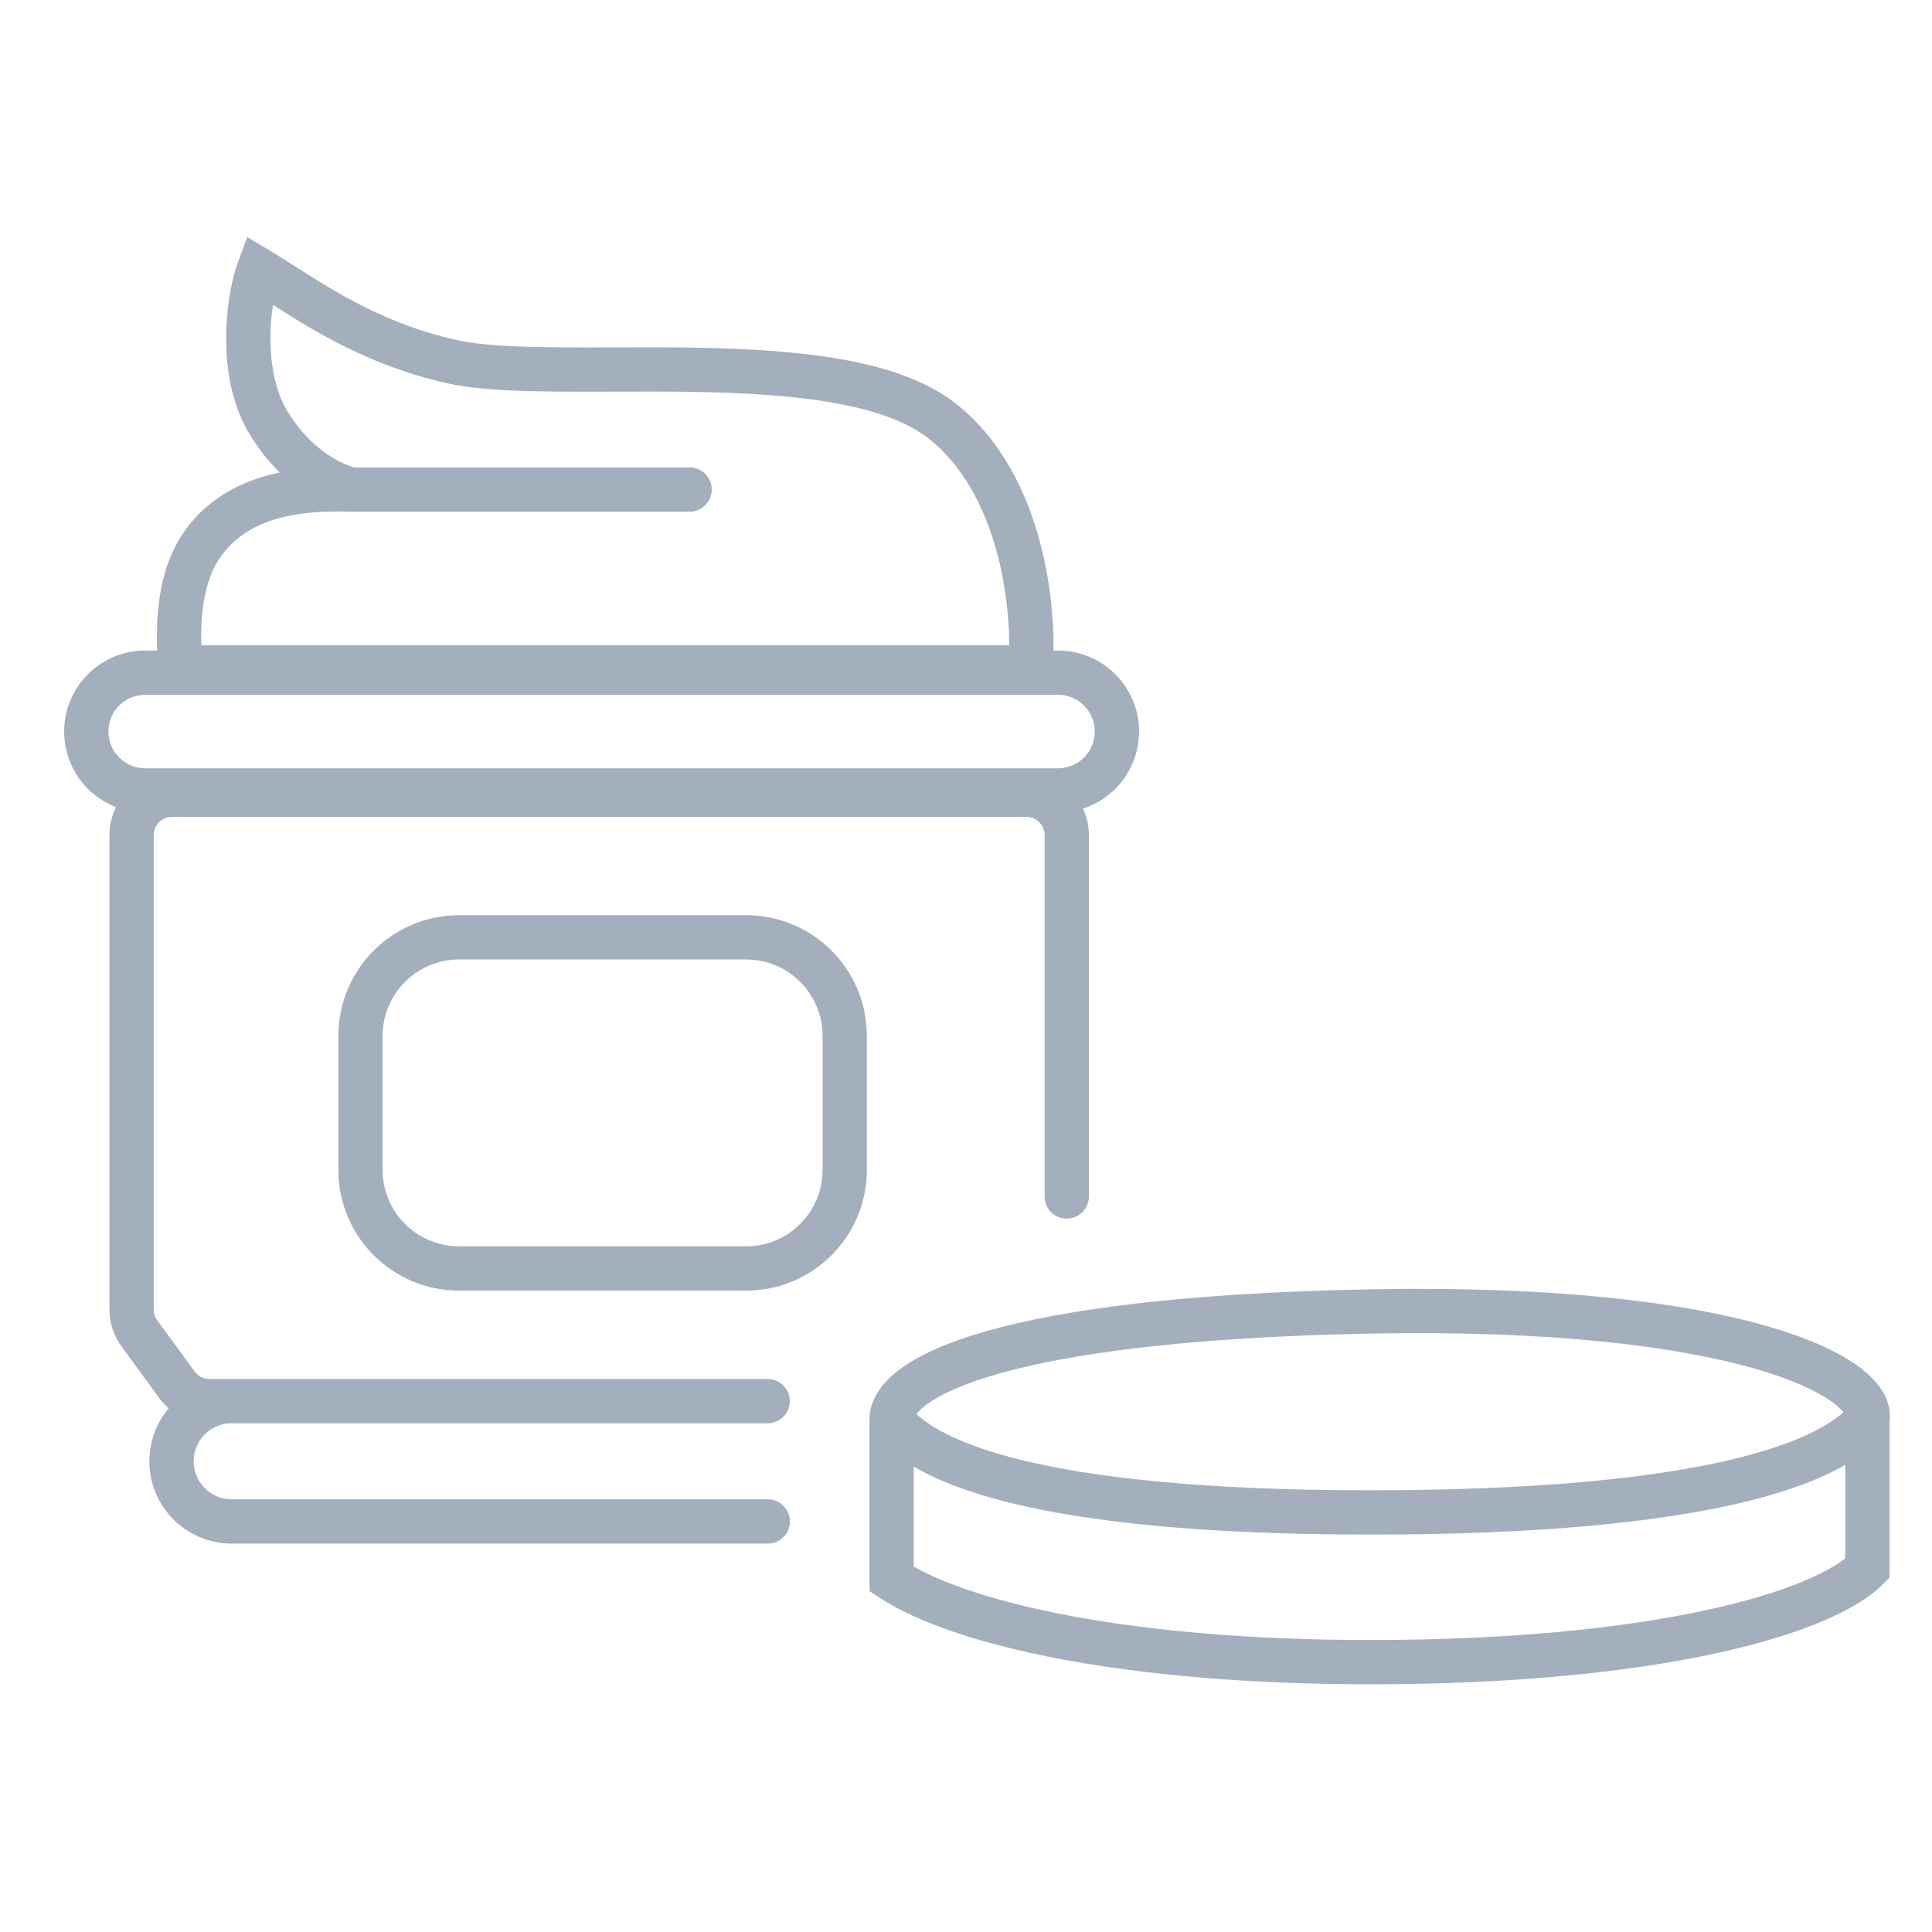 <svg width="48" height="48" viewBox="0 0 48 48" fill="none" xmlns="http://www.w3.org/2000/svg">
<path fill-rule="evenodd" clip-rule="evenodd" d="M6.712 6.231L6.141 5.889L5.912 6.514C5.745 6.972 5.618 7.674 5.619 8.416C5.62 9.156 5.75 10.002 6.156 10.71C6.394 11.125 6.669 11.465 6.953 11.738C6.12 11.911 5.236 12.302 4.607 13.163C4.156 13.782 3.987 14.527 3.928 15.15C3.892 15.526 3.894 15.88 3.906 16.162H3.607C2.495 16.162 1.594 17.063 1.594 18.175C1.594 19.031 2.128 19.763 2.882 20.054C2.778 20.262 2.719 20.498 2.719 20.747V32.535C2.719 32.864 2.823 33.185 3.018 33.45L3.95 34.726C4.021 34.823 4.102 34.91 4.192 34.987C3.892 35.343 3.711 35.803 3.711 36.305C3.711 37.434 4.627 38.35 5.756 38.35H19.075C19.379 38.35 19.625 38.104 19.625 37.8C19.625 37.496 19.379 37.25 19.075 37.25H5.756C5.234 37.25 4.811 36.827 4.811 36.305C4.811 35.8 5.208 35.387 5.707 35.361H19.073C19.377 35.361 19.623 35.115 19.623 34.811C19.623 34.507 19.377 34.261 19.073 34.261H6.208C6.195 34.26 6.183 34.26 6.17 34.26H5.756C5.732 34.26 5.708 34.26 5.684 34.261H5.201C5.058 34.261 4.923 34.193 4.838 34.077L3.905 32.801C3.849 32.724 3.819 32.631 3.819 32.535V20.747C3.819 20.499 4.02 20.297 4.269 20.297H25.503C25.752 20.297 25.953 20.499 25.953 20.747V29.727C25.953 30.031 26.199 30.277 26.503 30.277C26.807 30.277 27.053 30.031 27.053 29.727V20.747C27.053 20.512 27.001 20.29 26.907 20.09C27.715 19.829 28.299 19.07 28.299 18.175C28.299 17.063 27.398 16.162 26.287 16.162H26.173C26.184 15.424 26.1 14.437 25.828 13.433C25.496 12.204 24.864 10.889 23.712 10.001C22.968 9.428 21.947 9.107 20.86 8.918C19.763 8.728 18.535 8.661 17.331 8.638C16.614 8.625 15.882 8.627 15.189 8.63C14.73 8.631 14.287 8.632 13.877 8.629C12.814 8.621 11.95 8.581 11.373 8.454C9.603 8.064 8.372 7.28 7.354 6.632C7.131 6.49 6.918 6.354 6.712 6.231ZM17.133 11.613H8.801C8.492 11.534 7.679 11.155 7.11 10.163C6.835 9.683 6.72 9.05 6.719 8.414C6.718 8.113 6.743 7.826 6.782 7.574C7.797 8.222 9.196 9.1 11.136 9.528C11.842 9.684 12.817 9.721 13.868 9.729C14.307 9.733 14.758 9.731 15.219 9.73C15.897 9.727 16.597 9.725 17.31 9.738C18.496 9.76 19.658 9.826 20.672 10.002C21.695 10.18 22.507 10.461 23.041 10.872C23.931 11.558 24.468 12.618 24.767 13.72C24.995 14.565 25.073 15.399 25.074 16.03H5.002C4.995 15.799 4.996 15.533 5.023 15.254C5.074 14.724 5.21 14.204 5.496 13.812C6.274 12.745 7.697 12.685 8.726 12.712L8.734 12.713H17.133C17.437 12.713 17.683 12.466 17.683 12.162C17.683 11.859 17.437 11.613 17.133 11.613ZM26.287 17.262H3.607C3.102 17.262 2.694 17.671 2.694 18.175C2.694 18.679 3.102 19.088 3.607 19.088H26.287C26.791 19.088 27.199 18.679 27.199 18.175C27.199 17.671 26.791 17.262 26.287 17.262Z" fill="#A4AFBD"/>
<path fill-rule="evenodd" clip-rule="evenodd" d="M8.406 25.738C8.406 24.081 9.749 22.738 11.406 22.738H18.537C20.194 22.738 21.537 24.081 21.537 25.738V29.065C21.537 30.722 20.194 32.065 18.537 32.065H11.406C9.749 32.065 8.406 30.722 8.406 29.065V25.738ZM11.406 23.838H18.537C19.586 23.838 20.437 24.689 20.437 25.738V29.065C20.437 30.114 19.586 30.965 18.537 30.965H11.406C10.357 30.965 9.506 30.114 9.506 29.065V25.738C9.506 24.689 10.357 23.838 11.406 23.838Z" fill="#A4AFBD"/>
<path fill-rule="evenodd" clip-rule="evenodd" d="M46.159 33.938C46.612 34.267 47.023 34.742 46.945 35.315V39.196L46.784 39.357C46.426 39.713 45.878 40.033 45.19 40.316C44.492 40.603 43.612 40.868 42.557 41.093C40.446 41.544 37.6 41.846 34.036 41.846C31.003 41.846 28.426 41.608 26.381 41.225C24.351 40.844 22.799 40.312 21.851 39.694L21.602 39.531V35.271C21.602 34.752 21.938 34.32 22.401 33.986C22.873 33.647 23.569 33.338 24.514 33.07C26.407 32.532 29.433 32.121 34.026 32.033C38.631 31.945 41.831 32.356 43.873 32.939C44.891 33.23 45.652 33.571 46.159 33.938ZM42.888 36.293C44.507 35.922 45.365 35.47 45.8 35.09C45.754 35.03 45.67 34.942 45.514 34.829C45.152 34.567 44.526 34.269 43.572 33.997C41.671 33.455 38.59 33.046 34.047 33.133C29.493 33.22 26.576 33.628 24.814 34.128C23.93 34.379 23.37 34.644 23.044 34.879C22.9 34.982 22.817 35.068 22.769 35.132C23.14 35.477 23.892 35.909 25.373 36.273C27.138 36.706 29.864 37.026 34.036 37.026C38.209 37.026 41.019 36.721 42.888 36.293ZM43.133 37.365C44.321 37.093 45.204 36.763 45.845 36.394V38.718C45.616 38.896 45.266 39.096 44.771 39.299C44.15 39.555 43.336 39.802 42.327 40.017C40.309 40.449 37.543 40.746 34.036 40.746C31.058 40.746 28.55 40.512 26.584 40.144C24.802 39.81 23.503 39.372 22.702 38.923V36.436C23.275 36.774 24.059 37.082 25.111 37.341C26.995 37.804 29.82 38.126 34.036 38.126C38.253 38.126 41.154 37.819 43.133 37.365Z" fill="#A4AFBD"/>
</svg>
